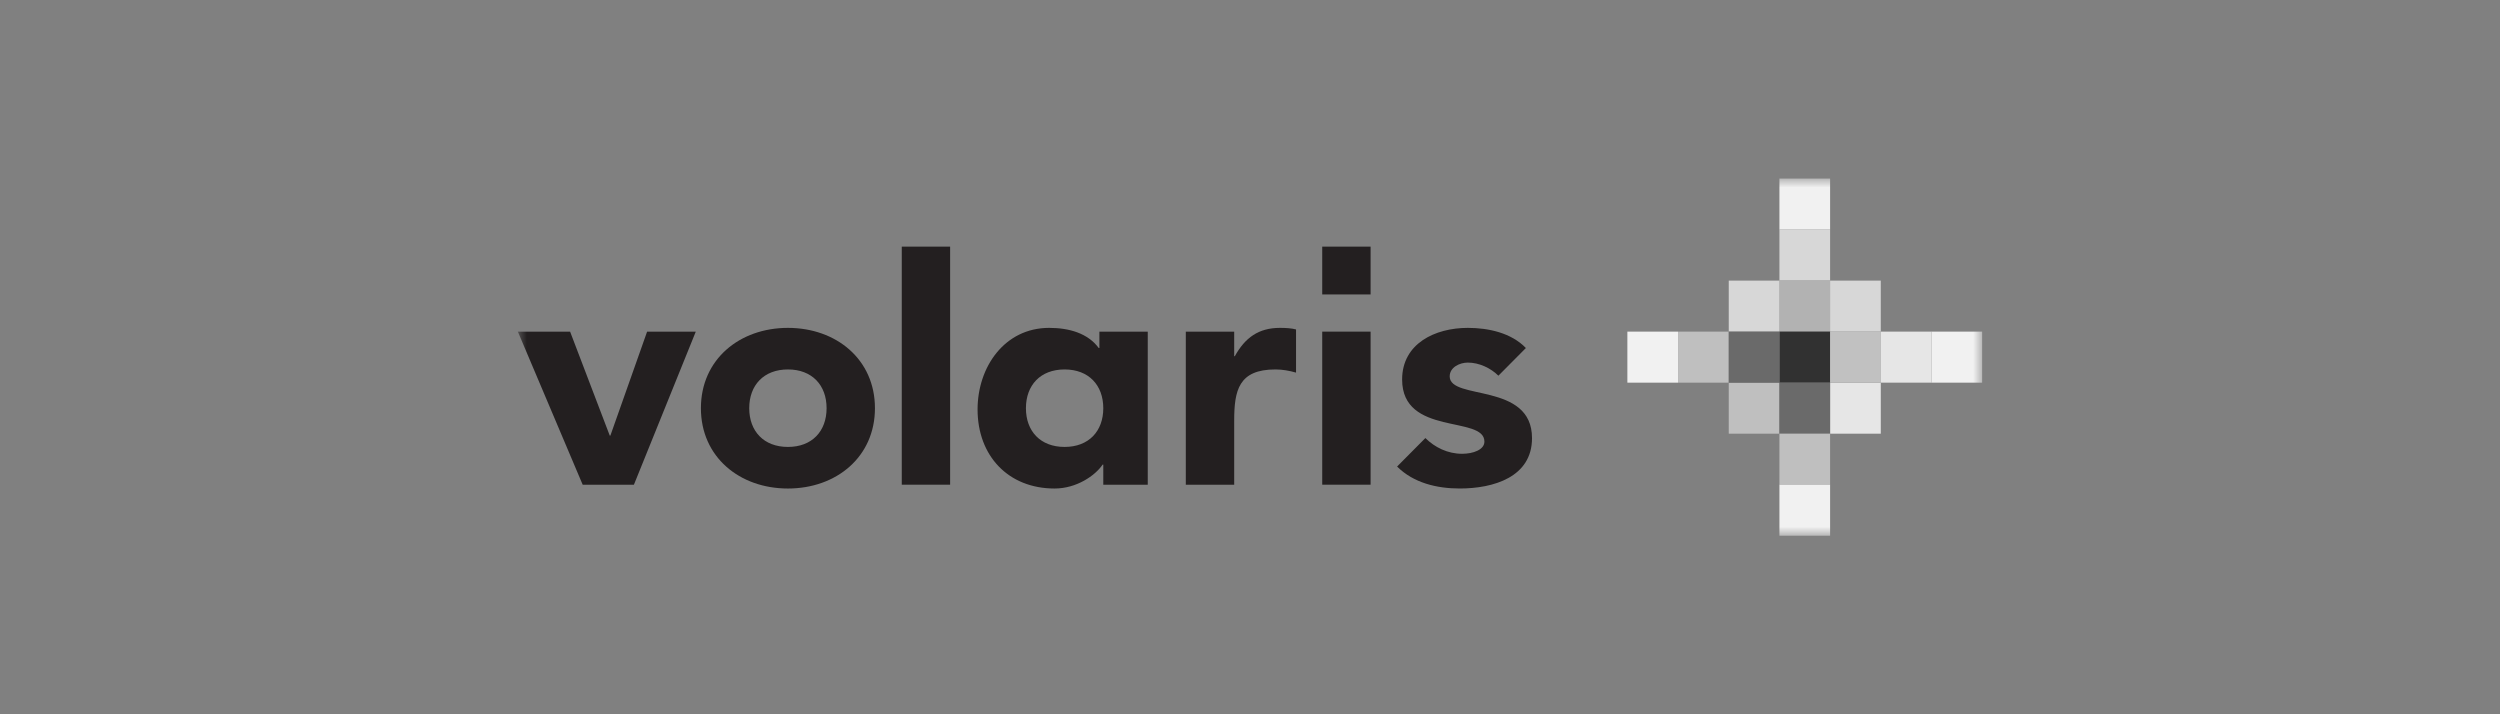 <?xml version="1.0" encoding="UTF-8"?>
<svg width="140px" height="40px" viewBox="0 0 140 40" version="1.1" xmlns="http://www.w3.org/2000/svg" xmlns:xlink="http://www.w3.org/1999/xlink">
    <rect x="0" y="0" width="140" height="40" fill="#808080" stroke="none"/>
    <title>04_logo_volaris_K</title>
    <defs>
        <polygon id="path-1" points="0 20 82 20 82 0 0 0"></polygon>
    </defs>
    <g id="04_logo_volaris_K" stroke="none" stroke-width="1" fill="none" fill-rule="evenodd">
        <rect id="Rectangle" x="0" y="0" width="140" height="40"></rect>
        <g id="Group-27" transform="translate(29, 10)">
            <path d="M54.91,11.039 C54.486,10.619 53.845,10.305 53.196,10.305 C52.745,10.305 52.183,10.566 52.183,11.078 C52.183,12.442 56.793,11.383 56.793,14.535 C56.793,16.722 54.626,17.356 52.748,17.356 C51.463,17.356 50.158,17.045 49.237,16.126 L50.821,14.531 C51.345,15.051 52.066,15.412 52.879,15.412 C53.492,15.412 54.127,15.187 54.127,14.73 C54.127,13.249 49.519,14.439 49.519,11.253 C49.519,9.241 51.36,8.361 53.2,8.361 C54.355,8.361 55.637,8.643 56.449,9.489 L54.91,11.039 Z" id="Fill-1" fill="#231F20"></path>
            <mask id="mask-2" fill="white">
                <use xlink:href="#path-1"></use>
            </mask>
            <g id="Clip-4"></g>
            <polygon id="Fill-3" fill="#231F20" mask="url(#mask-2)" points="21.499 17.143 24.207 17.143 24.207 3.811 21.499 3.811"></polygon>
            <path d="M35.274,17.144 L32.784,17.144 L32.784,16.017 L32.747,16.017 C32.332,16.633 31.286,17.357 30.058,17.357 C27.459,17.357 25.744,15.524 25.744,12.93 C25.744,10.547 27.259,8.361 29.751,8.361 C30.87,8.361 31.918,8.661 32.529,9.488 L32.566,9.488 L32.566,8.572 L35.274,8.572 L35.274,17.144 Z M30.617,10.689 C29.262,10.689 28.452,11.572 28.452,12.86 C28.452,14.146 29.262,15.028 30.617,15.028 C31.971,15.028 32.784,14.146 32.784,12.86 C32.784,11.572 31.971,10.689 30.617,10.689 L30.617,10.689 Z" id="Fill-5" fill="#231F20" mask="url(#mask-2)"></path>
            <path d="M37.405,8.572 L40.115,8.572 L40.115,9.948 L40.149,9.948 C40.726,8.907 41.484,8.361 42.676,8.361 C42.983,8.361 43.327,8.378 43.578,8.449 L43.578,10.866 C43.2,10.759 42.82,10.689 42.424,10.689 C40.367,10.689 40.115,11.853 40.115,13.564 L40.115,17.144 L37.405,17.144 L37.405,8.572 Z" id="Fill-6" fill="#231F20" mask="url(#mask-2)"></path>
            <path d="M45.045,6.489 L47.753,6.489 L47.753,3.811 L45.045,3.811 L45.045,6.489 Z M45.045,17.143 L47.753,17.143 L47.753,8.571 L45.045,8.571 L45.045,17.143 Z" id="Fill-7" fill="#231F20" mask="url(#mask-2)"></path>
            <path d="M15.124,8.361 C17.831,8.361 19.997,10.126 19.997,12.859 C19.997,15.592 17.831,17.357 15.124,17.357 C12.417,17.357 10.251,15.592 10.251,12.859 C10.251,10.126 12.417,8.361 15.124,8.361 M15.124,15.028 C16.477,15.028 17.289,14.146 17.289,12.859 C17.289,11.572 16.477,10.689 15.124,10.689 C13.77,10.689 12.957,11.572 12.957,12.859 C12.957,14.146 13.77,15.028 15.124,15.028" id="Fill-8" fill="#231F20" mask="url(#mask-2)"></path>
            <polygon id="Fill-9" fill="#231F20" mask="url(#mask-2)" points="0 8.572 2.926 8.572 5.146 14.393 5.181 14.393 7.238 8.572 9.964 8.572 6.499 17.144 3.63 17.144"></polygon>
            <polygon id="Fill-10" fill="#F1F1F1" mask="url(#mask-2)" points="70.648 2.857 73.486 2.857 73.486 -2.23630987e-15 70.648 -2.23630987e-15"></polygon>
            <polygon id="Fill-11" fill="#D7D7D7" mask="url(#mask-2)" points="70.648 5.714 73.486 5.714 73.486 2.857 70.648 2.857"></polygon>
            <polygon id="Fill-12" fill="#B2B2B2" mask="url(#mask-2)" points="70.648 8.571 73.486 8.571 73.486 5.714 70.648 5.714"></polygon>
            <polygon id="Fill-13" fill="#D7D7D7" mask="url(#mask-2)" points="67.81 8.571 70.648 8.571 70.648 5.714 67.81 5.714"></polygon>
            <polygon id="Fill-14" fill="#BFBFBF" mask="url(#mask-2)" points="67.81 14.286 70.648 14.286 70.648 11.429 67.81 11.429"></polygon>
            <polygon id="Fill-15" fill="#D7D7D7" mask="url(#mask-2)" points="73.486 8.571 76.324 8.571 76.324 5.714 73.486 5.714"></polygon>
            <polygon id="Fill-16" fill="#E6E6E6" mask="url(#mask-2)" points="73.486 14.286 76.324 14.286 76.324 11.429 73.486 11.429"></polygon>
            <polygon id="Fill-17" fill="#313131" mask="url(#mask-2)" points="70.648 11.429 73.486 11.429 73.486 8.571 70.648 8.571"></polygon>
            <polygon id="Fill-18" fill="#6A6A6A" mask="url(#mask-2)" points="70.648 14.286 73.486 14.286 73.486 11.429 70.648 11.429"></polygon>
            <polygon id="Fill-19" fill="#BFBFBF" mask="url(#mask-2)" points="70.648 17.143 73.486 17.143 73.486 14.286 70.648 14.286"></polygon>
            <polygon id="Fill-20" fill="#F1F1F1" mask="url(#mask-2)" points="70.648 20 73.486 20 73.486 17.143 70.648 17.143"></polygon>
            <polygon id="Fill-21" fill="#F1F1F1" mask="url(#mask-2)" points="62.133 11.429 64.971 11.429 64.971 8.571 62.133 8.571"></polygon>
            <polygon id="Fill-22" fill="#BFBFBF" mask="url(#mask-2)" points="64.971 11.429 67.81 11.429 67.81 8.571 64.971 8.571"></polygon>
            <polygon id="Fill-23" fill="#6A6A6A" mask="url(#mask-2)" points="67.81 11.429 70.648 11.429 70.648 8.571 67.81 8.571"></polygon>
            <polygon id="Fill-24" fill="#C1C1C1" mask="url(#mask-2)" points="73.486 11.429 76.324 11.429 76.324 8.571 73.486 8.571"></polygon>
            <polygon id="Fill-25" fill="#E6E6E6" mask="url(#mask-2)" points="76.324 11.429 79.162 11.429 79.162 8.571 76.324 8.571"></polygon>
            <polygon id="Fill-26" fill="#F1F1F1" mask="url(#mask-2)" points="79.162 11.429 82 11.429 82 8.571 79.162 8.571"></polygon>
        </g>
    </g>
</svg>